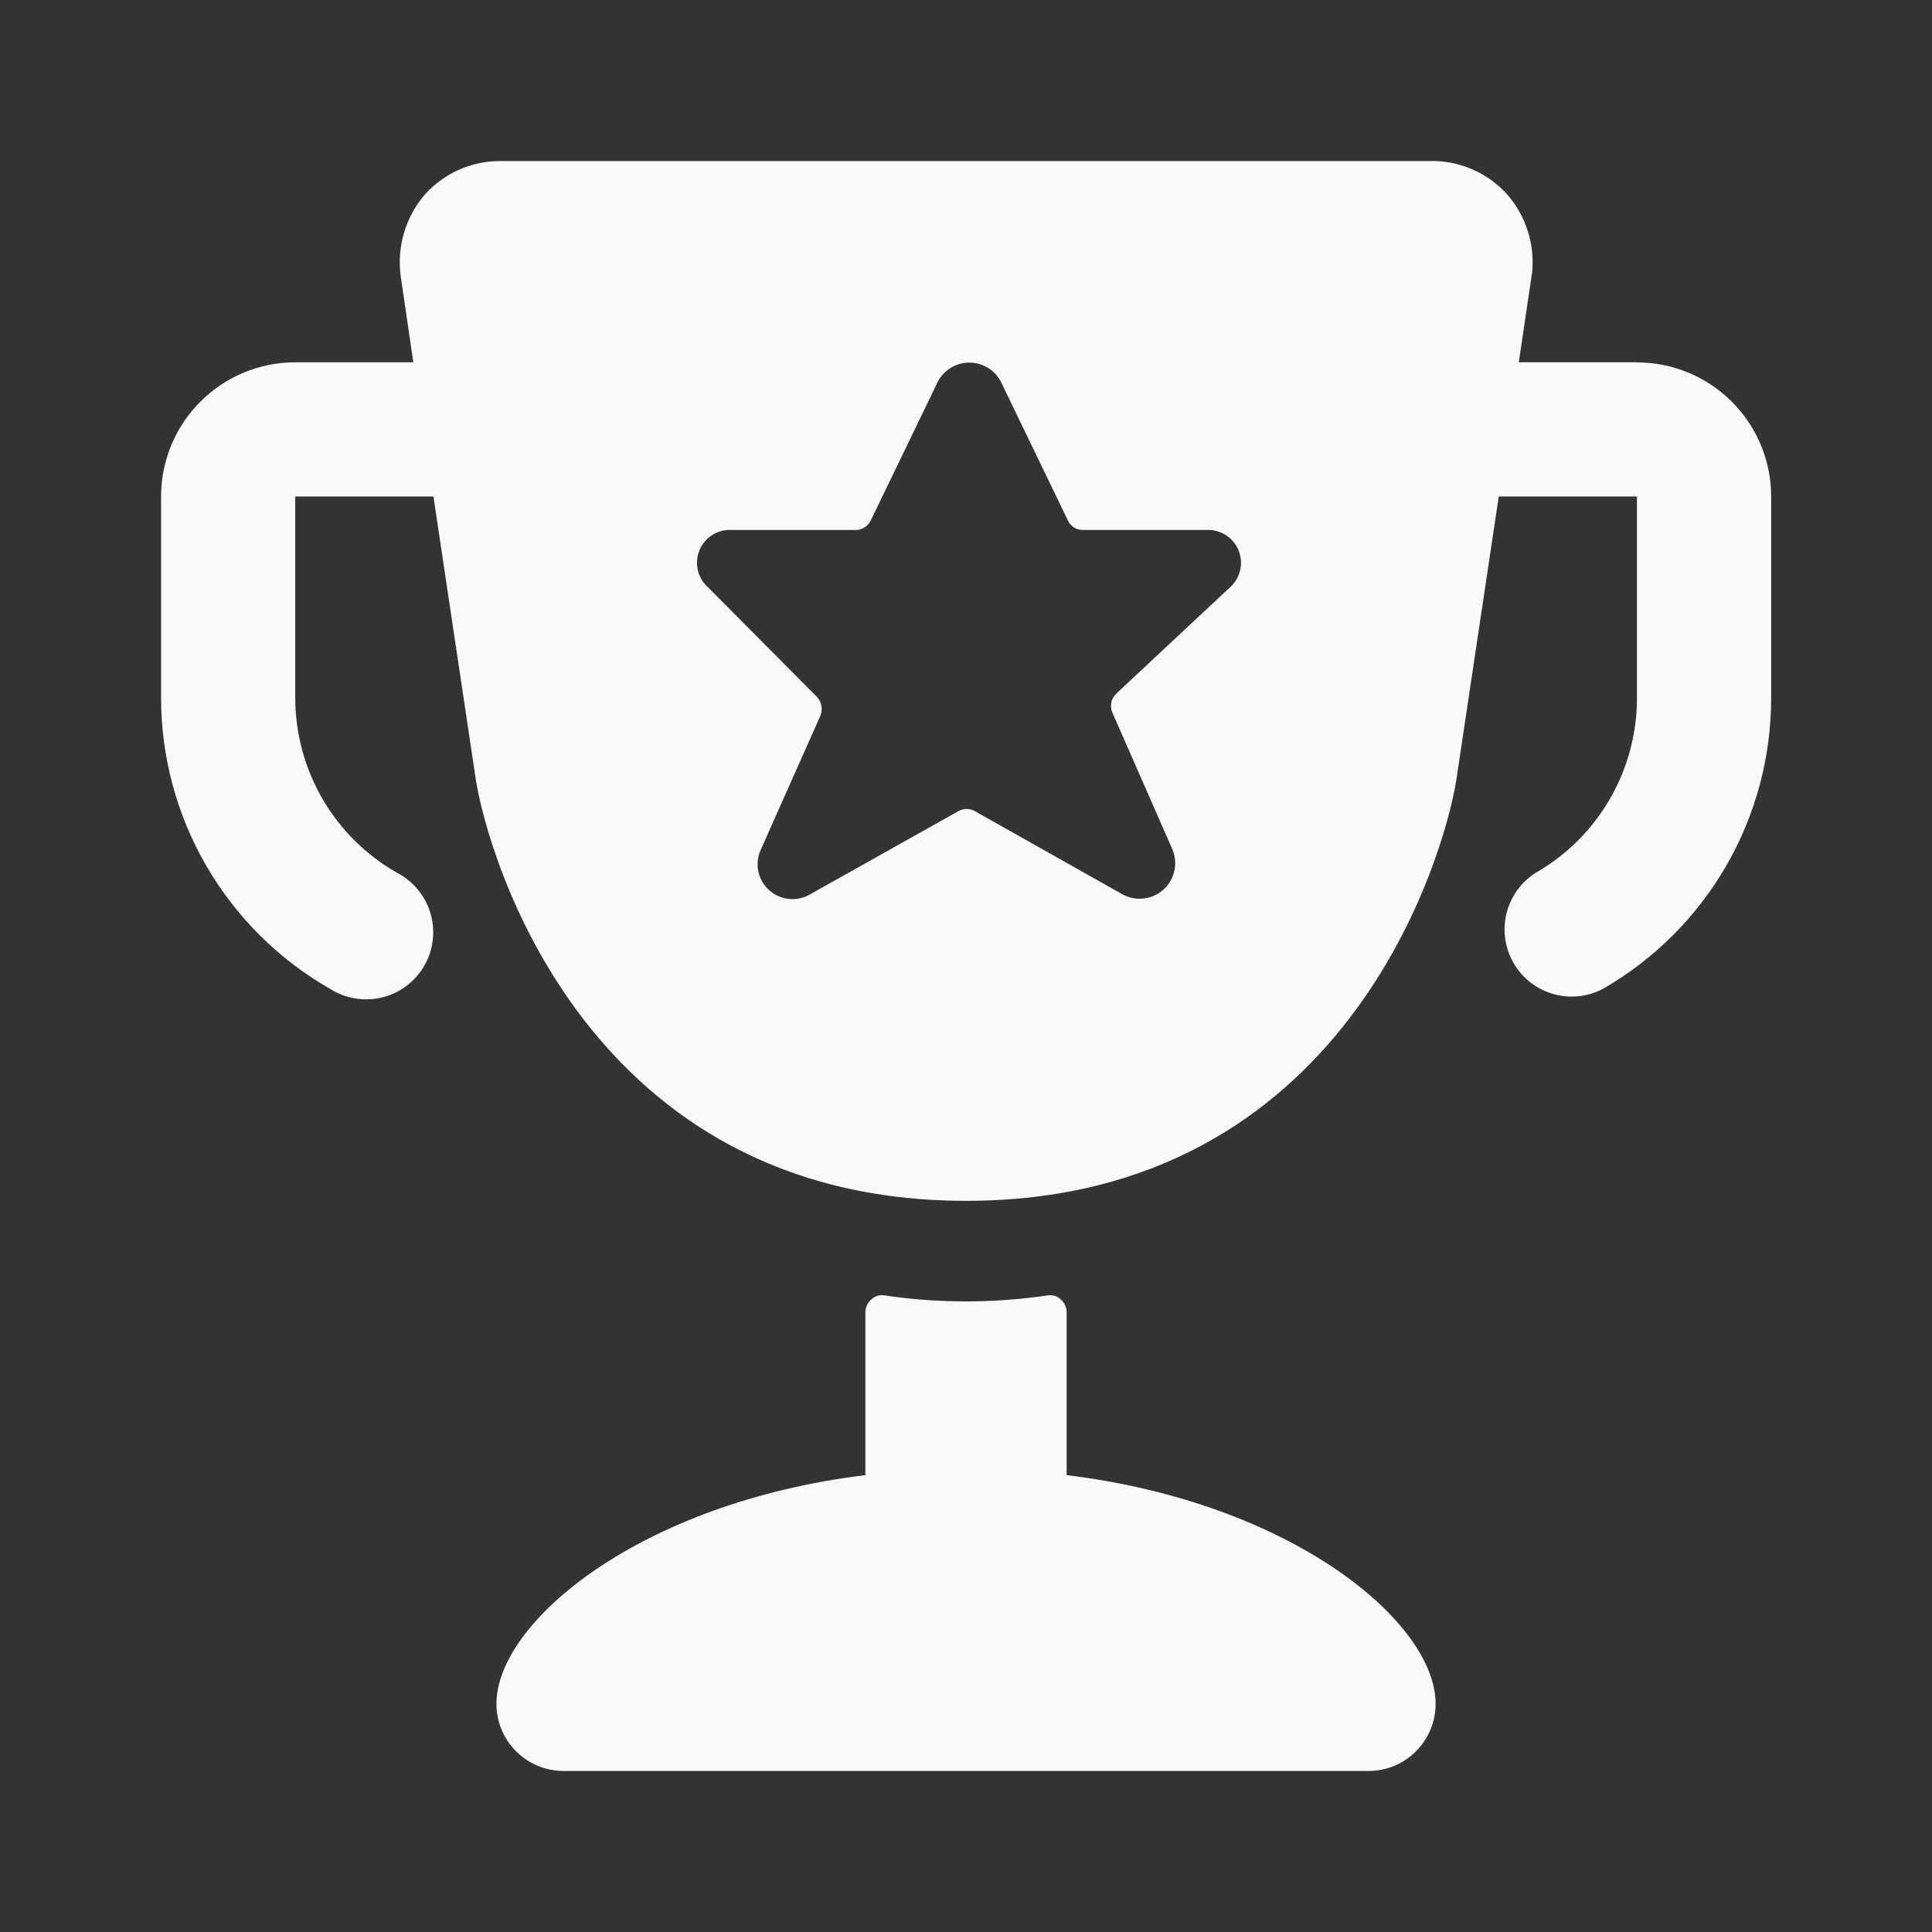 <svg fill="none" height="40" viewBox="0 0 40 40" width="40" xmlns="http://www.w3.org/2000/svg"><rect x="0" y="0" width="40" height="40" fill="#333333" stroke="none"/><g fill="#f9f9fb"><path d="m33.889 7.5h-2.444l.278-1.875c.026-.29-.007-.583-.098-.86-.091-.277-.237-.533-.43-.751-.188-.205-.415-.372-.668-.488-.253-.117-.526-.182-.804-.192h-19.375c-.29.001-.577.061-.842.179s-.504.288-.699.502c-.199.228-.348.496-.436.785-.089.29-.115.595-.078.895l.264 1.806h-2.444c-.737 0-1.443.293-1.964.814-.521.521-.814 1.227-.814 1.964v4.167c0 1.224.324 2.426.939 3.485.615 1.058 1.498 1.936 2.561 2.543.158.101.335.168.52.198.185.03.374.023.556-.021.182-.044.353-.125.503-.238s.275-.254.369-.416c.094-.162.154-.342.176-.528.023-.186.007-.374-.045-.554s-.14-.347-.259-.492-.265-.265-.431-.351c-.641-.364-1.174-.891-1.545-1.528s-.566-1.361-.566-2.098v-4.167h2.861l.875 5.847c.25 1.611 2.306 8.736 10.153 8.736 7.847 0 9.903-7.125 10.153-8.736l.875-5.847h2.861v4.167c.002.736-.192 1.458-.56 2.095-.368.637-.899 1.165-1.537 1.53-.302.192-.519.494-.604.842-.085.348-.033.715.147 1.026.179.31.471.539.816.639.344.1.713.063 1.031-.103 1.06-.609 1.941-1.487 2.553-2.545.612-1.058.934-2.26.933-3.482v-4.167c0-.737-.293-1.443-.814-1.964-.521-.521-1.227-.814-1.964-.814zm-9.611 10.097c.057.141.068.296.033.445-.035.148-.116.281-.23.382s-.257.163-.408.179c-.151.016-.304-.015-.437-.089l-3.056-1.722c-.051-.028-.108-.043-.167-.043-.058 0-.116.015-.167.043l-3.07 1.722c-.132.078-.285.113-.438.098-.153-.015-.297-.078-.411-.18-.115-.102-.194-.238-.226-.388-.032-.15-.015-.306.048-.447l1.236-2.778c.026-.065.033-.136.021-.204s-.043-.133-.09-.184l-2.25-2.264c-.108-.093-.184-.218-.217-.356s-.022-.284.031-.416.147-.244.268-.319c.12-.076.262-.112.404-.103h2.556c.066.002.132-.016.188-.051s.102-.084.131-.144l1.389-2.875c.062-.119.156-.219.271-.289.115-.07.247-.107.382-.107s.267.037.382.107c.115.07.209.17.271.289l1.389 2.875c.028.061.073.112.13.146.057.035.123.051.19.048h2.556c.141-.005.28.033.398.11.118.077.209.189.261.32.052.131.062.275.028.412-.034.137-.109.26-.215.352l-2.347 2.194c-.052.049-.088.112-.103.181-.015.07-.008.142.019.207z"/><path d="m18.306 26.819c-.047-.008-.096-.004-.142.01-.046.015-.088.04-.122.073-.039.032-.07.073-.092.118-.021.045-.033.095-.033.146v3.375c-4.667.569-7.639 3.042-7.639 4.736 0 .368.146.722.407.982.261.261.614.407.982.407h16.667c.368 0 .722-.146.982-.407s.407-.614.407-.982c0-1.694-2.972-4.167-7.639-4.736v-3.375c-0-.05-.012-.1-.033-.146-.022-.046-.053-.086-.092-.118-.034-.034-.076-.059-.122-.073-.046-.014-.095-.018-.142-.01-1.123.167-2.265.167-3.389 0z"/></g></svg>